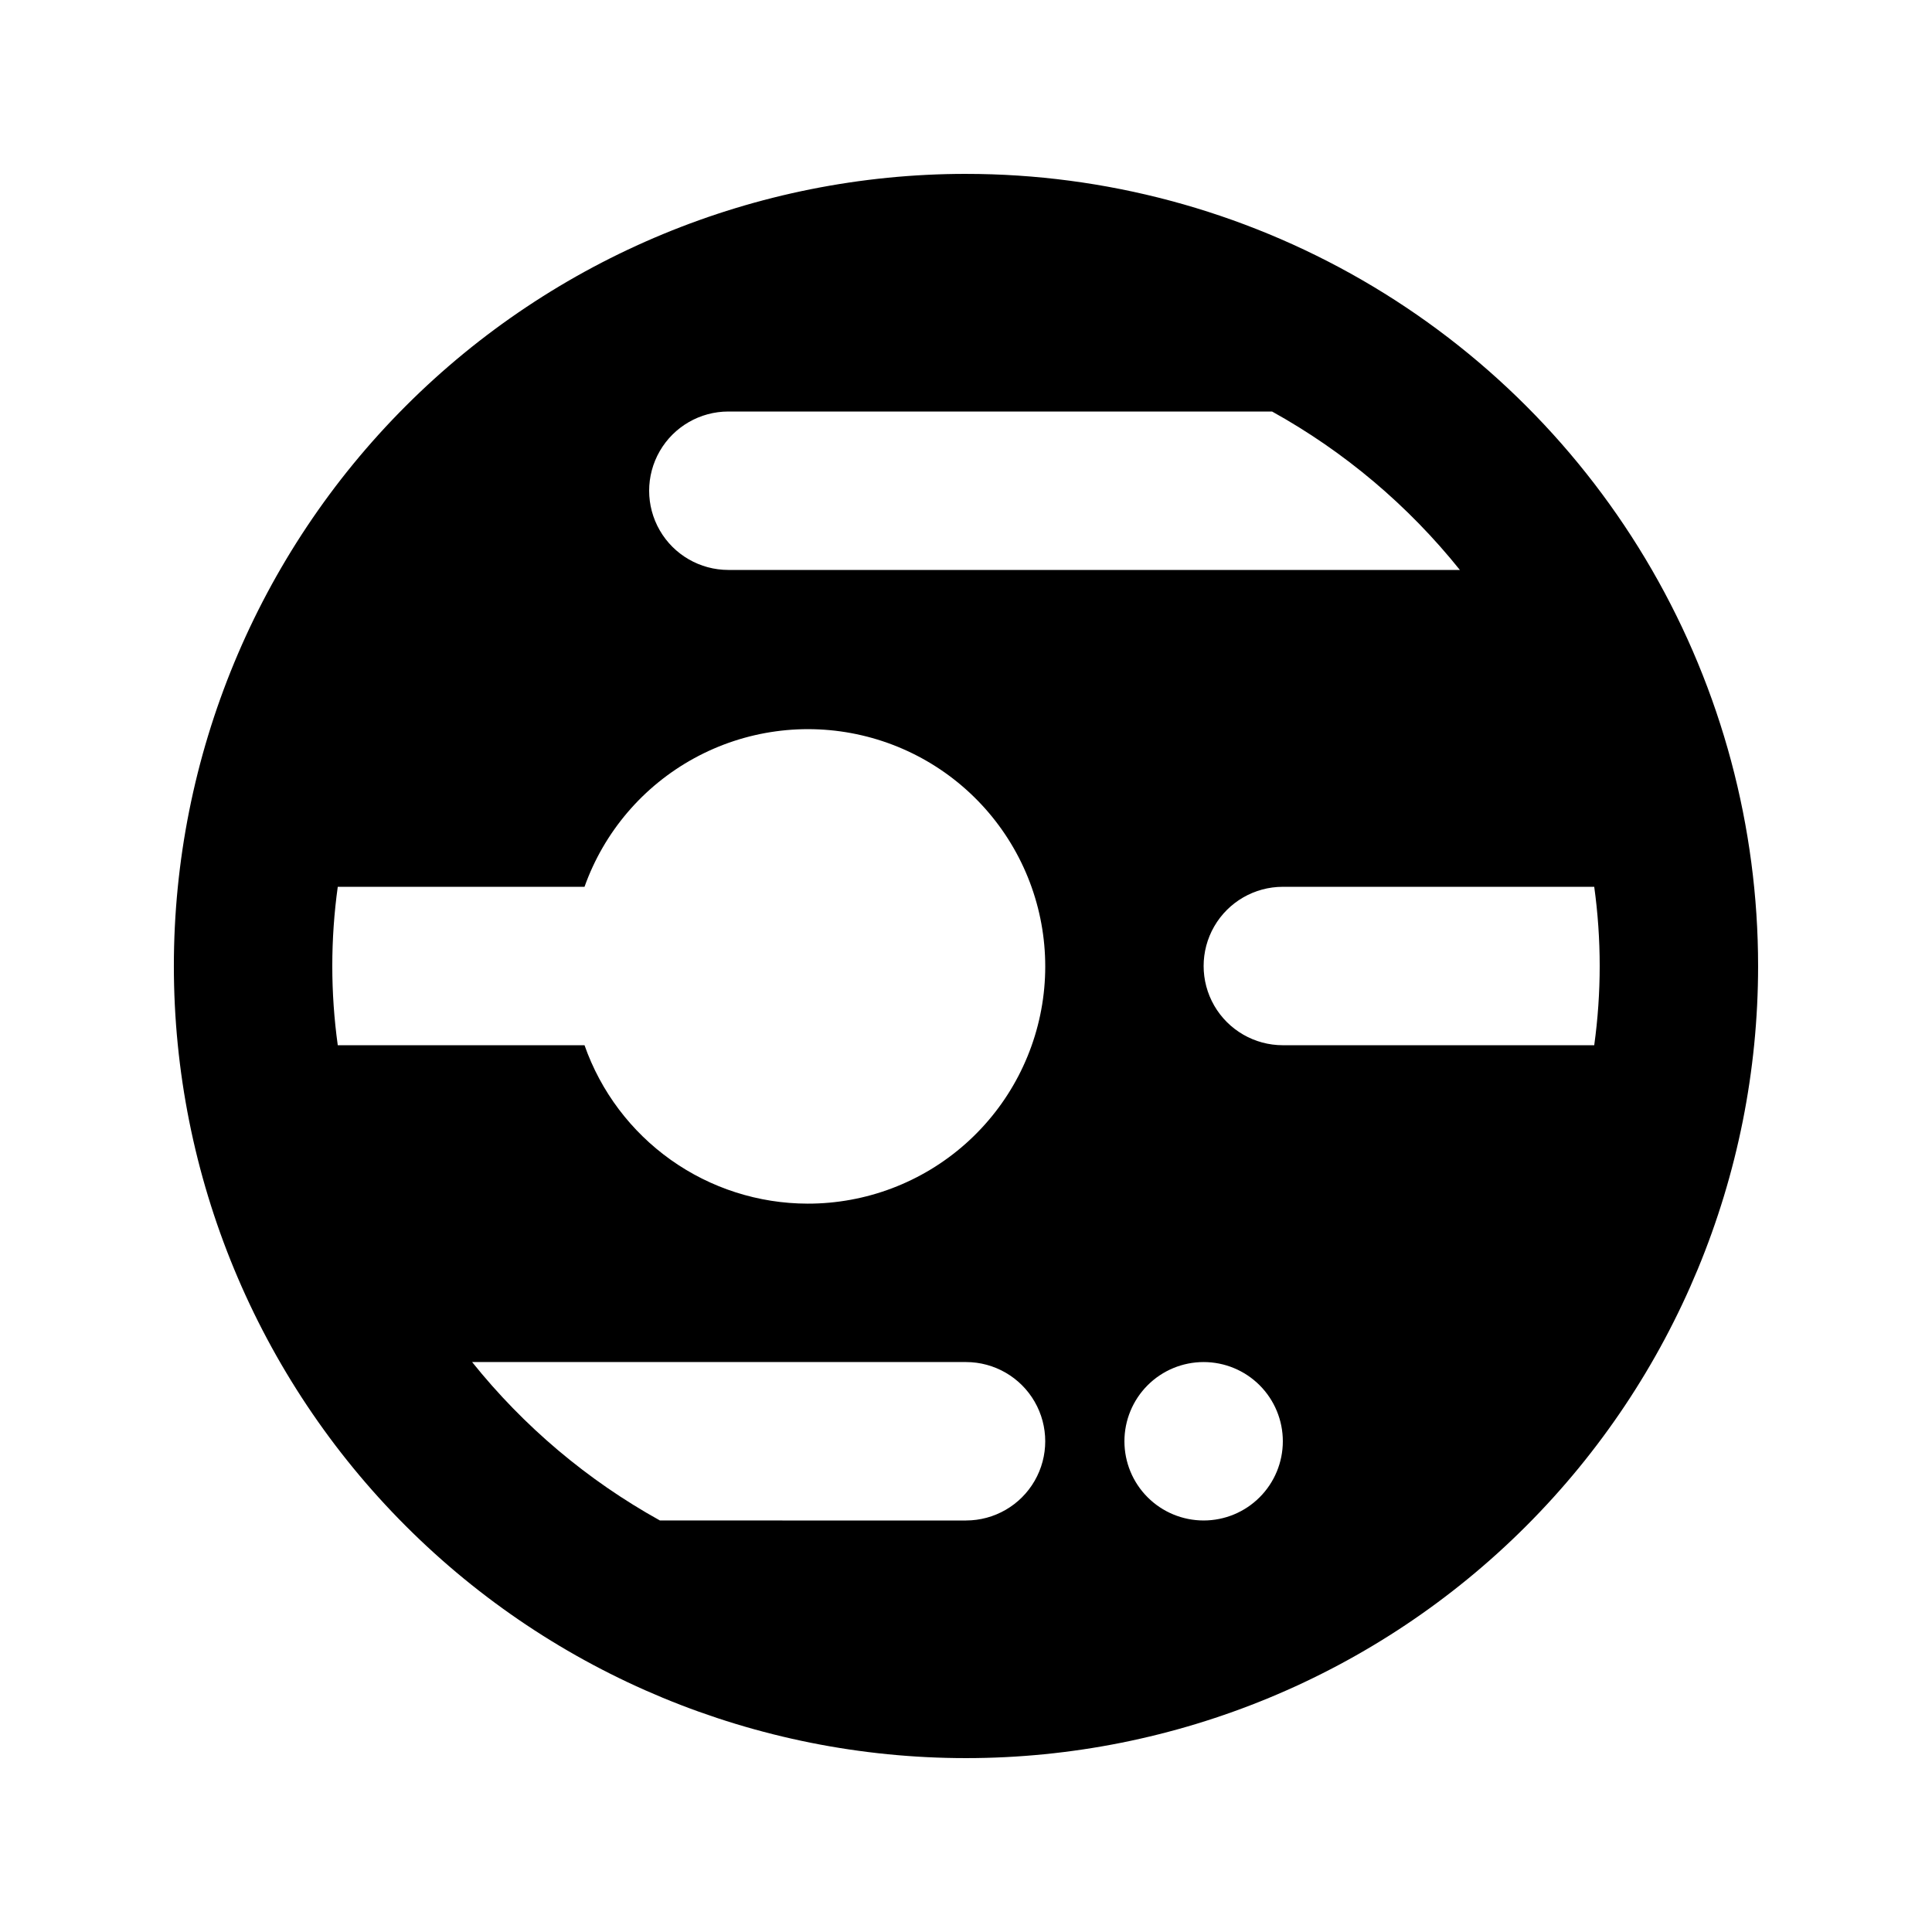 <?xml version="1.0" encoding="UTF-8"?>
<!-- Uploaded to: ICON Repo, www.svgrepo.com, Generator: ICON Repo Mixer Tools -->
<svg fill="#000000" width="800px" height="800px" version="1.1" viewBox="144 144 512 512" xmlns="http://www.w3.org/2000/svg">
 <path d="m400 190.08c-55.676 0-109.07 22.117-148.44 61.484s-61.484 92.762-61.484 148.44c0 55.672 22.117 109.07 61.484 148.43 39.367 39.367 92.762 61.484 148.44 61.484 55.672 0 109.07-22.117 148.43-61.484 39.367-39.367 61.484-92.762 61.484-148.43 0-36.852-9.699-73.051-28.121-104.96-18.426-31.914-44.926-58.414-76.84-76.836-31.91-18.426-68.109-28.125-104.96-28.125zm-62.977 62.977h144.09c19.16 10.625 36.066 24.887 49.77 41.984h-193.86c-7.5 0-14.43-4-18.18-10.496-3.75-6.496-3.75-14.496 0-20.992 3.75-6.496 10.68-10.496 18.18-10.496zm62.977 293.89-81.113-0.004c-19.164-10.625-36.07-24.887-49.773-41.984h130.89c7.5 0 14.43 4.004 18.18 10.496 3.75 6.496 3.75 14.5 0 20.992-3.75 6.496-10.68 10.496-18.18 10.496zm-41.984-83.969c-12.988-0.023-25.645-4.074-36.234-11.594-10.586-7.519-18.582-18.141-22.879-30.391h-65.391c-1.934-13.93-1.934-28.059 0-41.984h65.391c5.18-14.547 15.535-26.68 29.086-34.082 13.551-7.402 29.355-9.559 44.395-6.055 15.039 3.5 28.266 12.414 37.152 25.039 8.891 12.629 12.82 28.086 11.047 43.422-1.777 15.34-9.137 29.492-20.676 39.754-11.539 10.262-26.449 15.918-41.891 15.891zm104.96 83.969v-0.004c-5.57 0-10.91-2.211-14.844-6.148-3.938-3.934-6.148-9.273-6.148-14.844 0-5.566 2.211-10.906 6.148-14.844 3.934-3.934 9.273-6.148 14.844-6.148 5.566 0 10.906 2.215 14.84 6.148 3.938 3.938 6.148 9.277 6.148 14.844 0 5.57-2.211 10.91-6.148 14.844-3.934 3.938-9.273 6.148-14.84 6.148zm20.992-125.95h-0.004c-7.496 0-14.43-4.004-18.18-10.496-3.746-6.496-3.746-14.5 0-20.992 3.75-6.496 10.684-10.496 18.18-10.496h82.523c1.93 13.926 1.93 28.055 0 41.984z"/>
</svg>